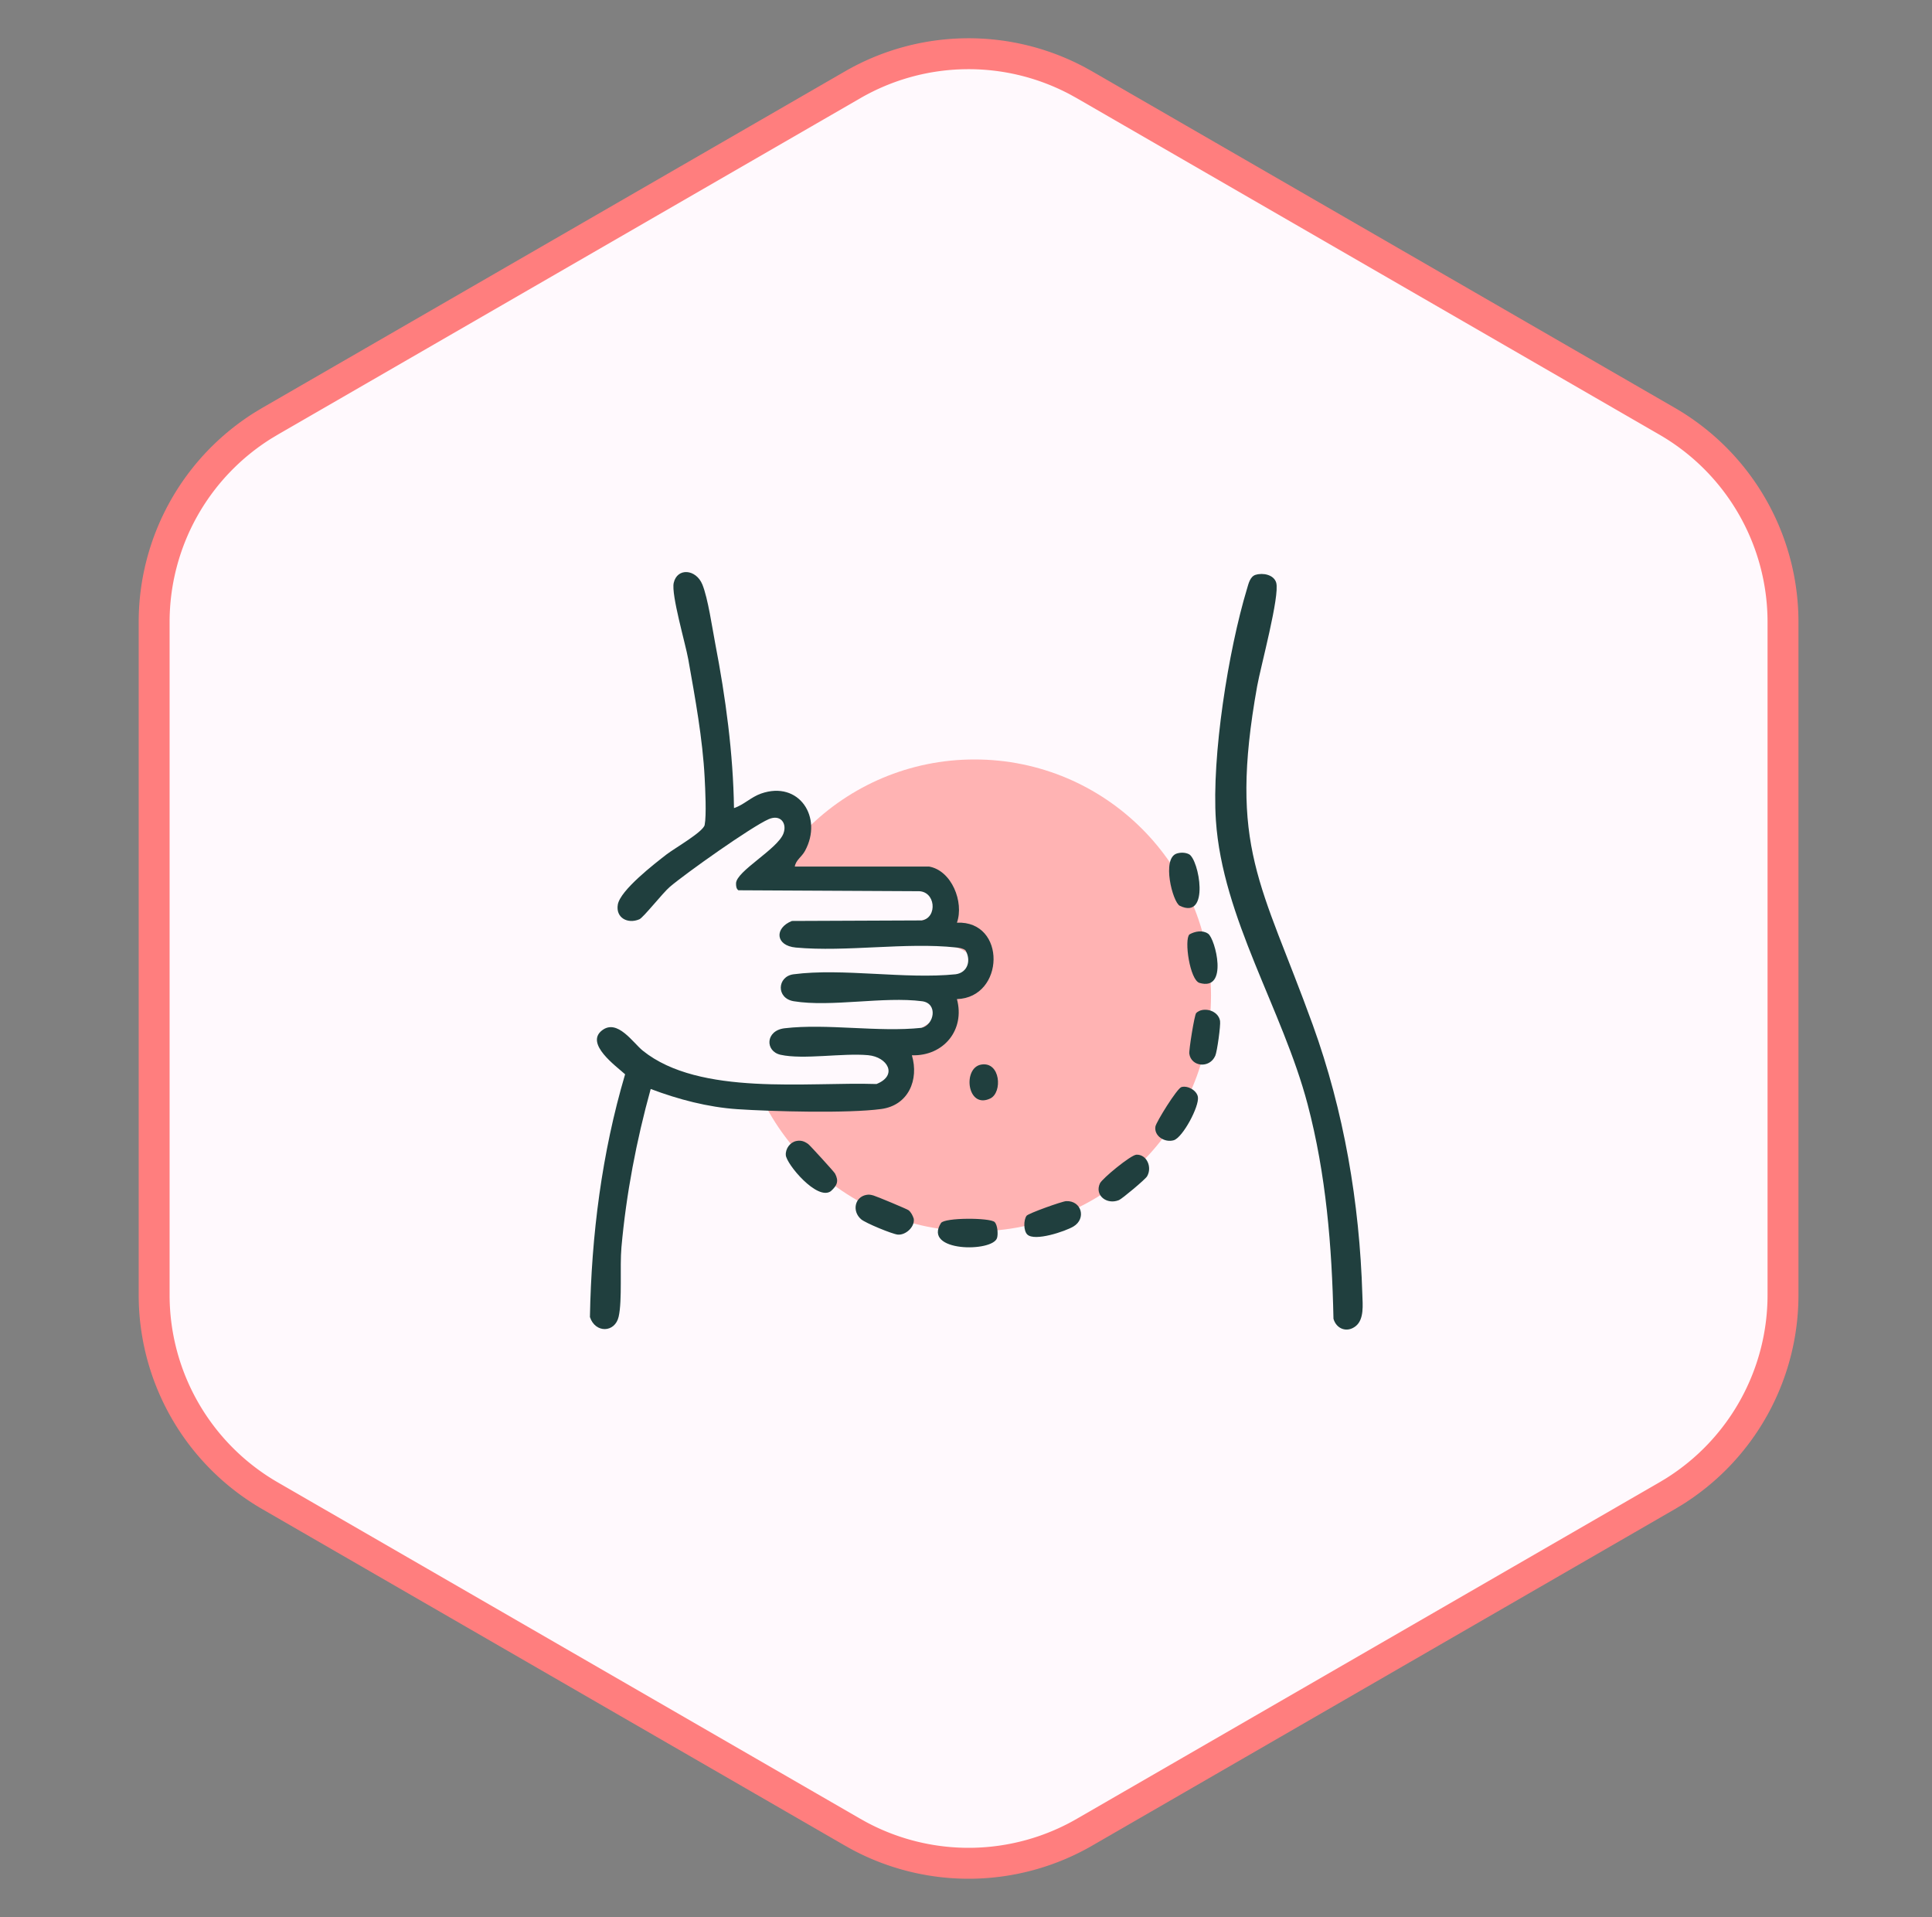 <svg width="125" height="124" viewBox="0 0 125 124" fill="none" xmlns="http://www.w3.org/2000/svg"><rect x="0" y="0" width="125" height="124" fill="#808080" stroke="none"/><path d="M55.167 5.484a15 15 0 0114.561-.243l.439.243 37.693 21.763a15 15 0 017.5 12.99v43.526a15 15 0 01-7.07 12.732l-.43.258-37.693 21.763a15.003 15.003 0 01-14.562.243l-.438-.243-37.694-21.763a15 15 0 01-7.5-12.99V40.237a15 15 0 017.07-12.732l.43-.258L55.167 5.484z" fill="#FFF9FD" stroke="#FF7E7E" stroke-width="2"/><g clip-path="url(#clip0_543_4769)"><path d="M63.053 79.65c8.45 0 15.299-6.833 15.299-15.263 0-8.429-6.85-15.262-15.299-15.262s-15.298 6.833-15.298 15.263c0 8.429 6.85 15.262 15.298 15.262z" fill="#FFB3B3"/><path d="M81.246 37.18c.472-.143 1.172-.007 1.324.51.245.84-1.008 5.44-1.234 6.702-1.874 10.457.285 12.745 3.599 21.9 2.02 5.583 3.027 11.507 3.208 17.44.02.66.128 1.607-.431 2.05-.56.444-1.248.184-1.437-.478-.099-4.686-.478-9.346-1.675-13.881-1.613-6.113-5.508-12.036-5.932-18.358-.278-4.152.8-10.97 2.016-14.992.098-.321.191-.782.56-.895l.002.003zM51.53 73.804c.306-.058.52.024.763.199.105.075 1.673 1.792 1.733 1.907.262.498.132.776-.273 1.142-.881.635-2.874-1.754-2.912-2.336-.028-.412.275-.834.689-.912zm4.517 3.488c.193-.036.295-.01.476.041.208.058 2.165.874 2.261.95.163.129.271.35.335.547.082.53-.523 1.076-1.033 1.03-.354-.033-2.086-.746-2.369-.99-.607-.522-.415-1.437.328-1.578h.002zm8.307 1.758c.186.185.232.771.155 1.026-.28.934-4.831.917-3.628-.964.232-.362 3.183-.352 3.473-.063zm2.11.803c-.245-.244-.246-.933-.045-1.212.11-.154 2.3-.935 2.564-.947.997-.04 1.317 1.136.465 1.643-.52.31-2.513.986-2.984.514v.002zm9.978-9.538c.41-.11.992.218 1.062.64.1.608-.984 2.633-1.565 2.802-.581.168-1.285-.272-1.183-.889.048-.287 1.402-2.476 1.686-2.553zM73.52 74.69c.678-.03 1.042.816.694 1.403-.118.2-1.62 1.455-1.817 1.535-.787.321-1.592-.307-1.231-1.082.149-.318 1.999-1.838 2.355-1.854v-.002zm2.629-19.484c.249-.074.533-.07.77.044.658.315 1.385 4.287-.584 3.342-.463-.223-1.2-3.086-.186-3.386zm1.243 10.324c.425-.426 1.426-.203 1.546.51.045.268-.187 1.976-.31 2.252-.377.846-1.563.71-1.68-.135-.033-.228.333-2.515.444-2.625v-.002zm-.437-5.087c.361-.206.862-.295 1.213-.045.464.332 1.335 3.742-.562 3.18-.622-.185-1.002-2.786-.651-3.135zm-13.478 8.42c1.258-.224 1.4 1.814.586 2.195-1.498.702-1.794-1.98-.586-2.195z" fill="#203F3E"/><path d="M46.88 53.34s-4.196 15.605-.786 16.67c3.41 1.066 8.475 1.164 8.475 1.164l3.238-.88s-.11-1.82-.564-2.482c-.455-.661.99-.542 2.38-1.328 1.39-.787 1.45-1.513 1.055-2.095-.394-.581 2.374-.748 2.374-.748s.638-1.832-1.21-2.36c-1.85-.527-2.192-1.748-2.192-1.748s2.277-.592.727-1.794c-1.55-1.202-3.904-.794-3.904-.794H50.84l-1.203-1.106 1.203-3.61-3.958 1.111z" fill="#FFF9FD"/><path d="M60.091 56.049c1.48.245 2.294 2.303 1.822 3.633 3.22-.136 3.1 4.847 0 4.944.537 1.981-.851 3.698-2.914 3.634.469 1.587-.225 3.237-1.98 3.475-2.145.293-7.04.163-9.31.012-1.912-.128-3.828-.635-5.609-1.307-.924 3.34-1.584 6.787-1.894 10.25-.11 1.232.06 3.417-.178 4.474-.237 1.056-1.515 1.087-1.86.027.097-5.305.773-10.615 2.276-15.701-.585-.532-2.613-1.979-1.491-2.842.995-.767 2.005.81 2.639 1.318 3.681 2.954 10.67 2.006 15.117 2.153 1.4-.557.725-1.748-.544-1.865-1.642-.15-4.18.301-5.658-.025-1.021-.223-.992-1.57.257-1.716 2.744-.32 6.052.27 8.86-.028.824-.19 1.075-1.583.037-1.72-2.477-.325-5.886.393-8.303 0-1.158-.19-1.081-1.606-.016-1.744 3.166-.414 7.225.333 10.489-.001.787-.108 1.018-.912.63-1.555-.181-.134-.401-.157-.618-.18-3.244-.345-7.083.306-10.354.007-1.332-.123-1.393-1.265-.253-1.72l8.415-.035c1.022-.19.892-1.942-.284-1.89l-11.595-.06c-.141-.1-.153-.288-.151-.447.01-.786 2.678-2.208 3.064-3.22.253-.662-.185-1.264-.949-.933-1.107.48-5.369 3.502-6.396 4.377-.465.397-1.713 1.99-1.974 2.1-.755.322-1.539-.097-1.395-.949.16-.936 2.374-2.642 3.158-3.25.497-.385 2.373-1.455 2.462-1.904.123-.622.038-2.329 0-3.048-.13-2.53-.618-5.17-1.06-7.663-.184-1.03-1.115-4.188-.942-4.947.227-.999 1.446-.897 1.855.11.363.894.634 2.791.832 3.822.67 3.473 1.161 7.102 1.212 10.637.633-.21 1.103-.713 1.752-.94 2.453-.86 4.025 1.54 2.842 3.708-.217.397-.594.593-.66 1.013h8.67v-.004z" fill="#203F3E"/></g><defs><clipPath id="clip0_543_4769"><path fill="#fff" transform="translate(38.166 37)" d="M0 0h50v49H0z"/></clipPath></defs></svg>